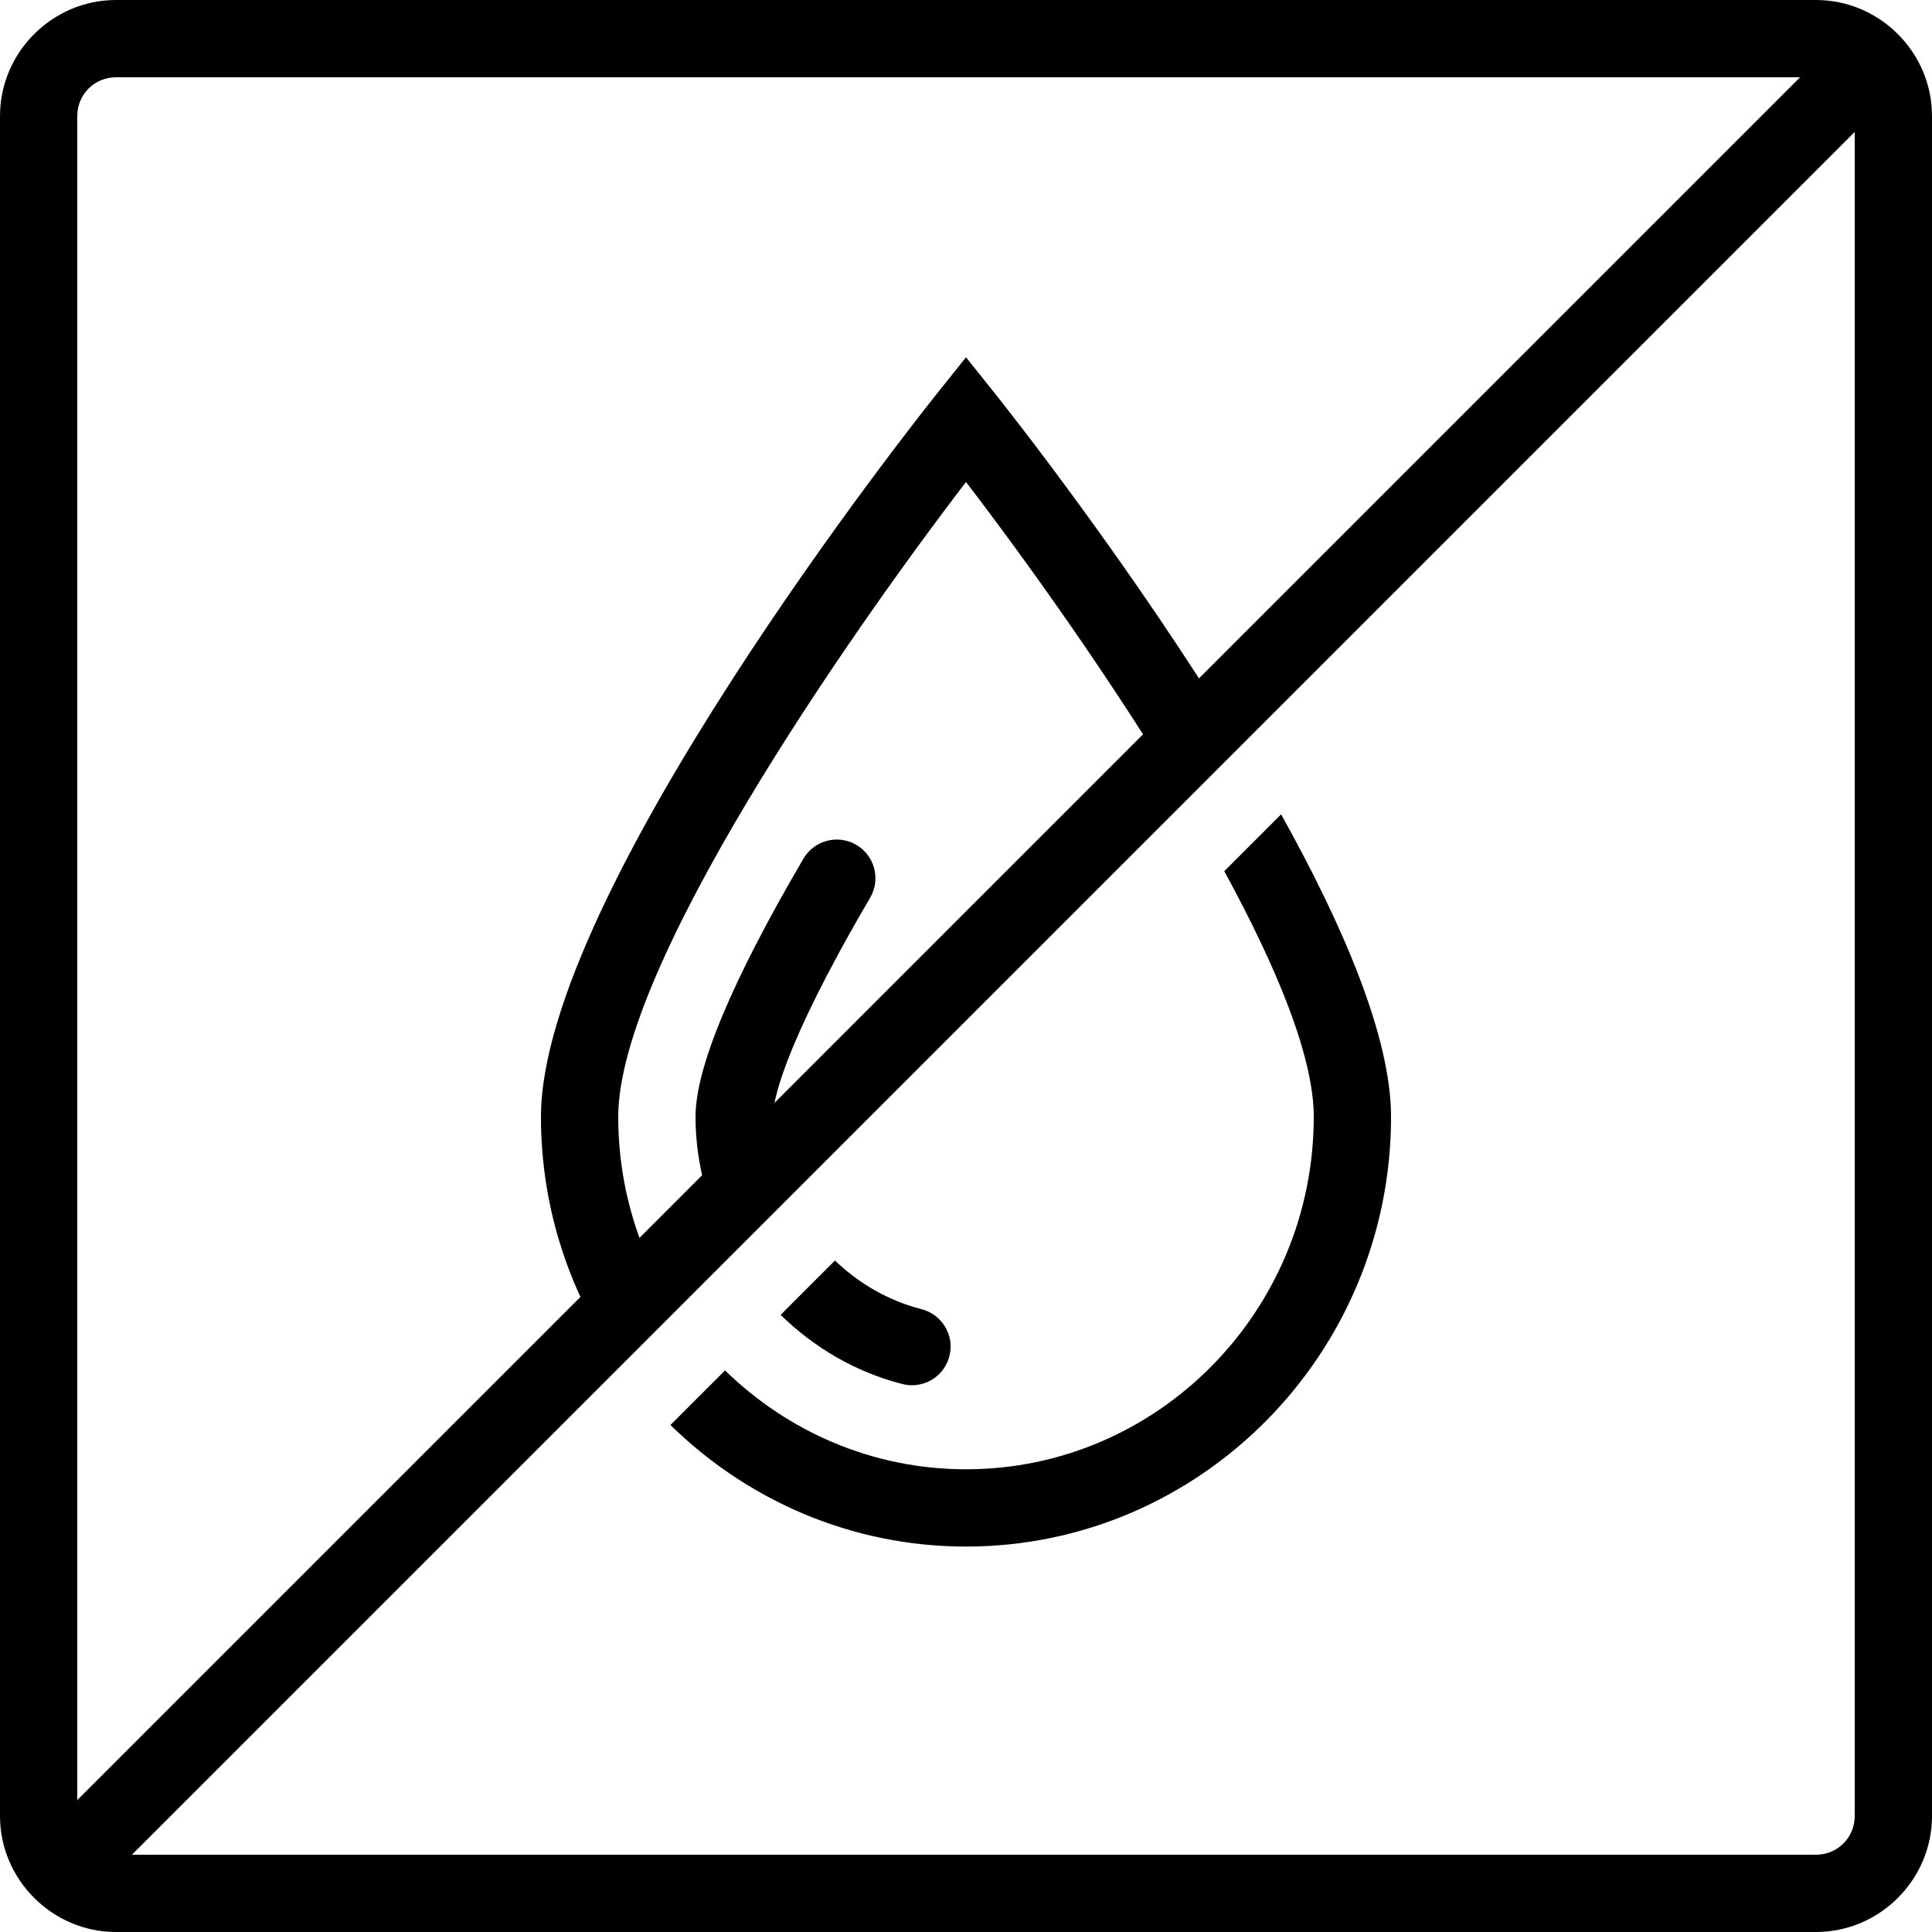 <?xml version="1.0" encoding="UTF-8"?>
<svg id="Layer_1" xmlns="http://www.w3.org/2000/svg" version="1.1" viewBox="0 0 50 50">
  <!-- Generator: Adobe Illustrator 29.2.1, SVG Export Plug-In . SVG Version: 2.1.0 Build 116)  -->
  <path d="M3,0C1.355,0,0,1.355,0,3v44c0,1.645,1.355,3,3,3h44c1.645,0,3-1.355,3-3V3c0-1.645-1.355-3-3-3H3ZM3,2h44c.555,0,1,.445,1,1v44c0,.555-.445,1-1,1H3c-.555,0-1-.445-1-1V3c0-.555.445-1,1-1Z"/>
  <path d="M2,49c-.256,0-.512-.098-.707-.293-.391-.391-.391-1.023,0-1.414L47.293,1.293c.391-.391,1.023-.391,1.414,0s.391,1.023,0,1.414L2.707,48.707c-.195.195-.451.293-.707.293Z"/>
  <g>
    <path d="M20.453,30.949c-.281-.637-.453-1.327-.453-2.046,0-.322.182-1.683,2.519-5.669.279-.477.119-1.089-.357-1.369-.478-.279-1.089-.12-1.369.357-1.853,3.162-2.793,5.41-2.793,6.681,0,1.264.357,2.474.966,3.532l1.486-1.486Z"/>
    <path d="M23.848,33.881c-.857-.218-1.62-.665-2.239-1.259l-1.407,1.407c.868.846,1.942,1.483,3.153,1.79.083.021.166.031.247.031.447,0,.854-.301.969-.754.136-.535-.188-1.079-.723-1.215Z"/>
  </g>
  <g>
    <path d="M17.488,33.914c-.938-1.44-1.488-3.161-1.488-5.011,0-3.88,5.911-12.396,9-16.429,1.545,2.016,3.794,5.152,5.658,8.27l1.456-1.456c-2.788-4.598-6.093-8.764-6.332-9.063l-.782-.979-.782.979c-.417.522-10.218,12.872-10.218,18.678,0,2.404.766,4.625,2.053,6.446l1.435-1.435Z"/>
    <path d="M31.684,22.546c1.349,2.473,2.316,4.793,2.316,6.357,0,5.03-4.037,9.122-9,9.122-2.421,0-4.617-.978-6.236-2.559l-1.413,1.413c1.982,1.943,4.677,3.146,7.649,3.146,6.065,0,11-4.989,11-11.122,0-2.059-1.235-4.942-2.845-7.828l-1.471,1.471Z"/>
  </g>
</svg>